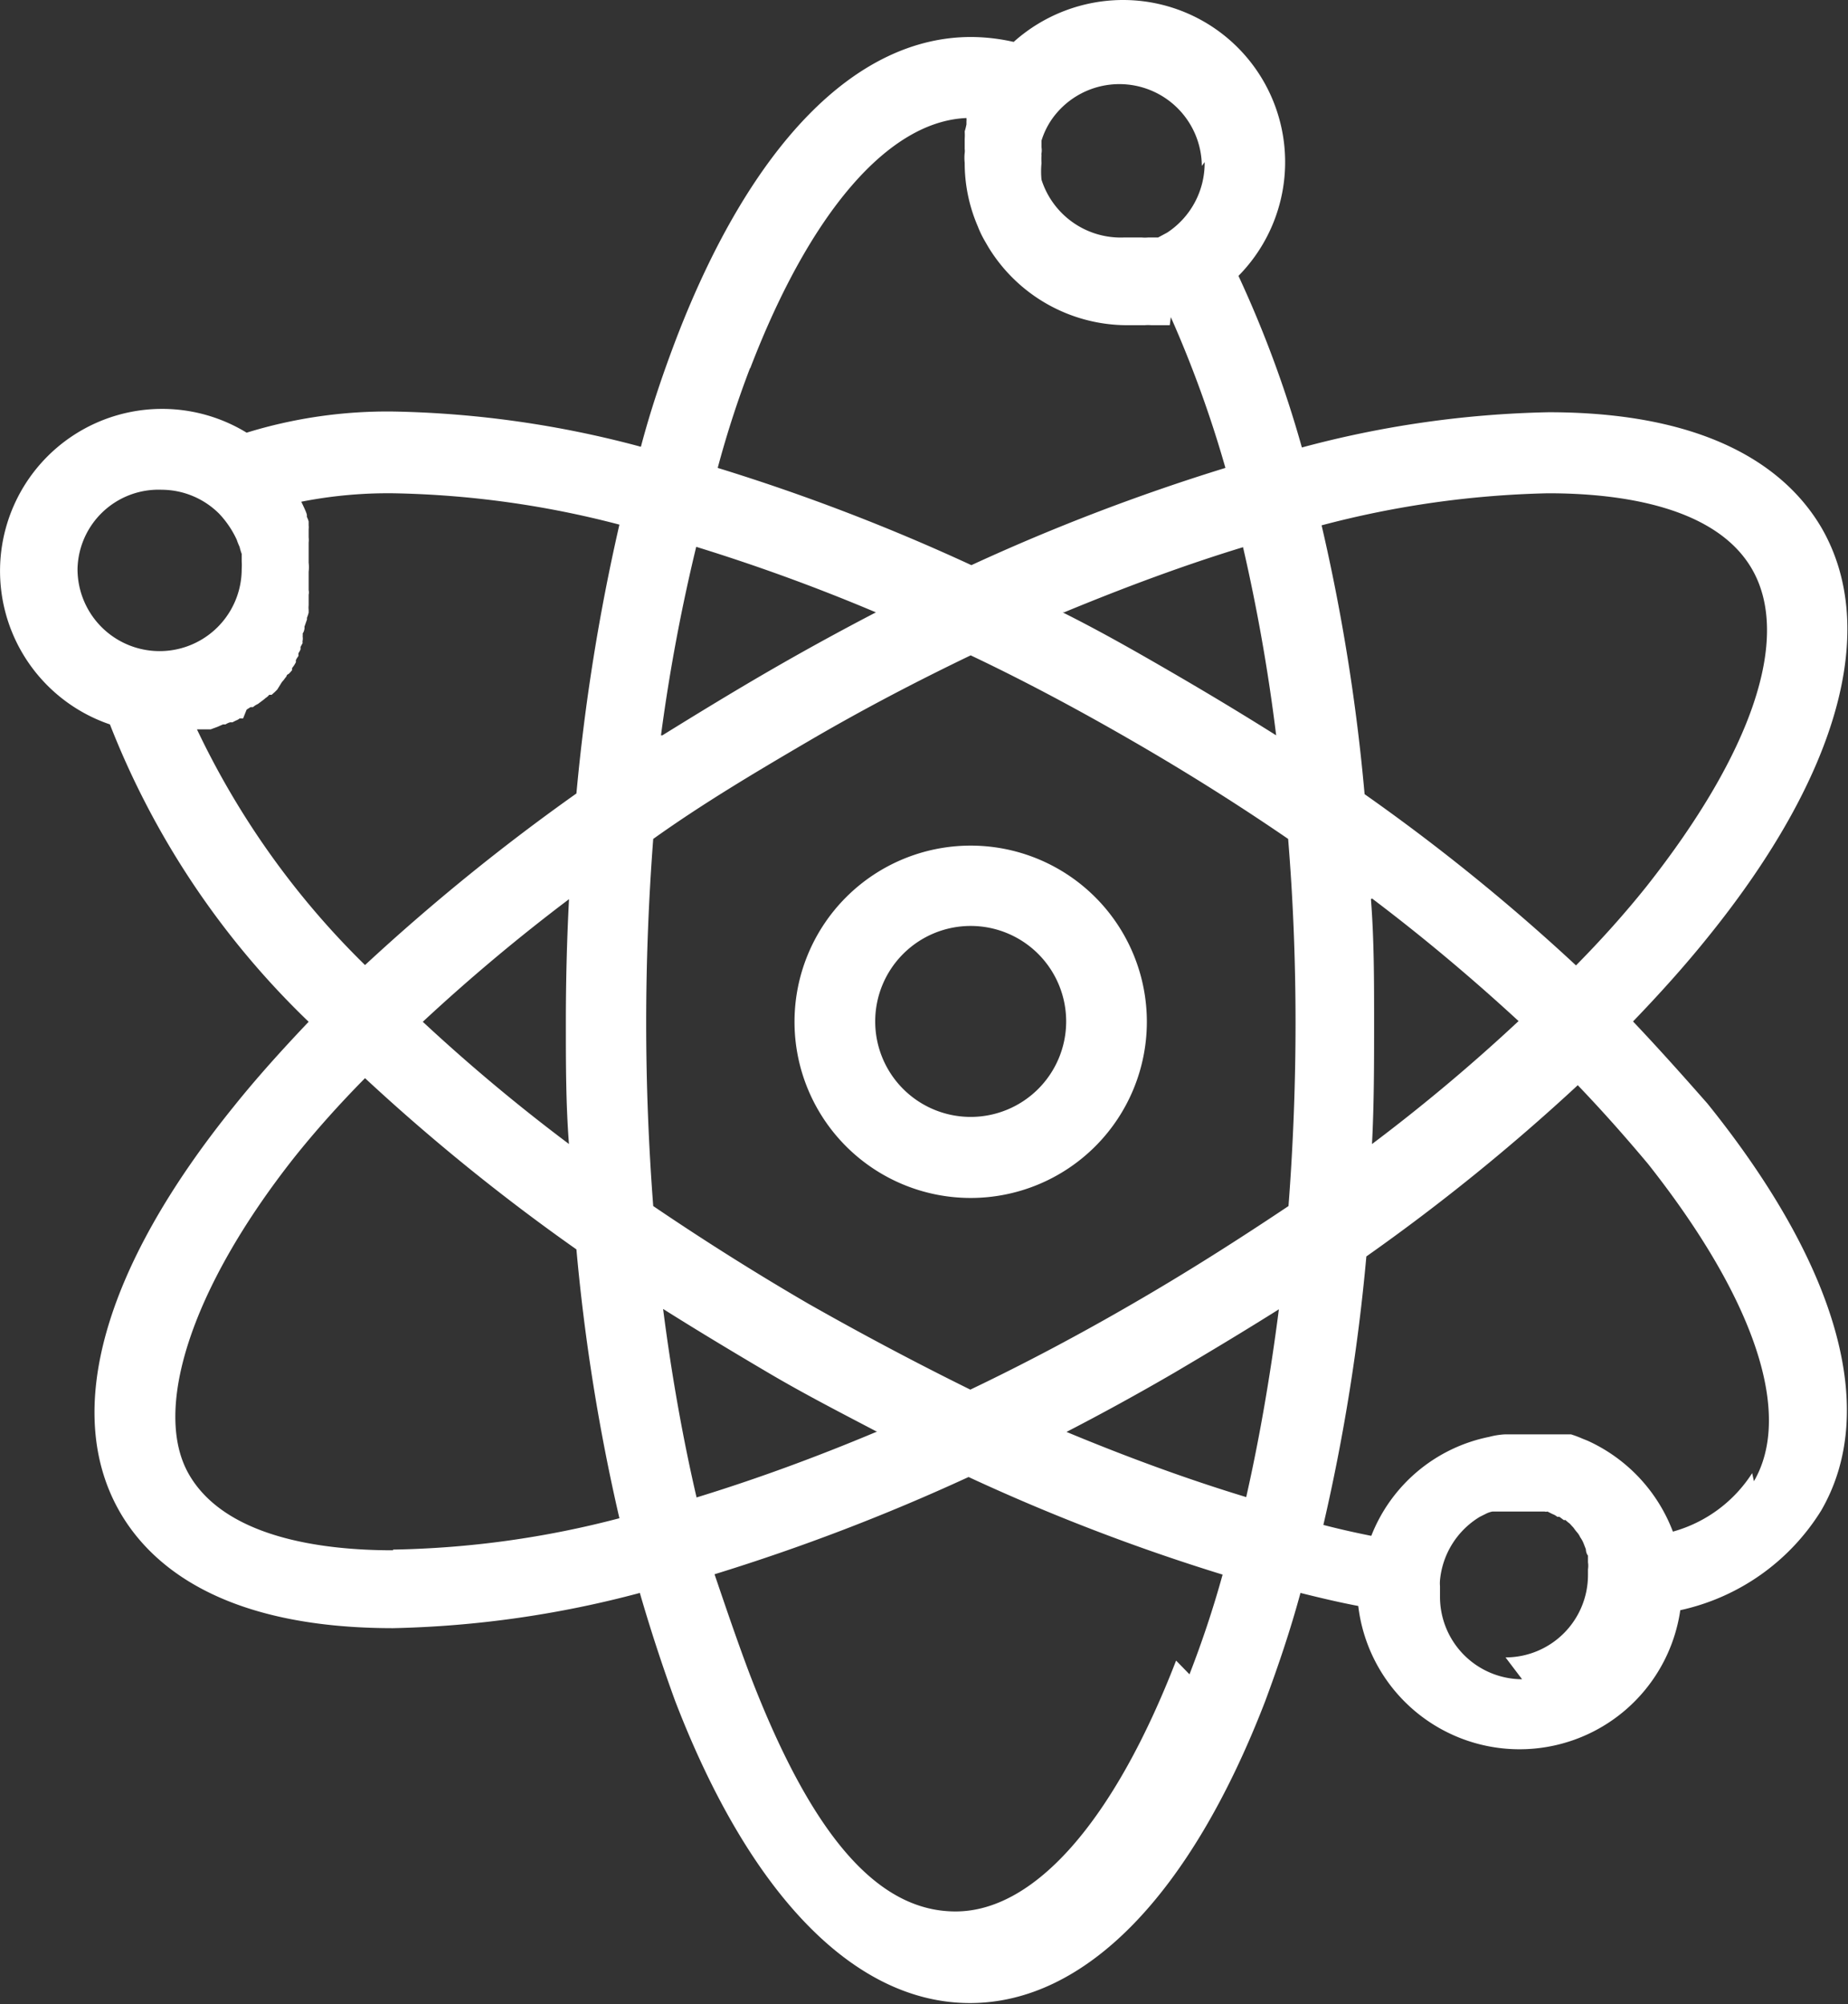 <svg xmlns="http://www.w3.org/2000/svg" viewBox="0 0 52.45 56.88"><rect x="0" y="0" width="52.45" height="56.88" fill="#333333" stroke="none"/><defs><style>.cls-1{fill:#fff;}</style></defs><g id="Layer_2" data-name="Layer 2"><g id="_1" data-name="1"><path class="cls-1" d="M49.73,41.81a3.91,3.91,0,0,1-2.25,1.66,4.64,4.64,0,0,0-2.42-2.58s0,0,0,0l-.15-.06a3,3,0,0,0-.32-.12h0l-.12,0-.07,0-.11,0-.09,0-.11,0-.18,0h-.06l-.14,0h-1a2.13,2.13,0,0,0-.44.07,4.56,4.56,0,0,0-3.35,2.81c-.45-.09-.9-.19-1.36-.31a55.93,55.93,0,0,0,1.22-7.62,57.82,57.82,0,0,0,6-4.86c.72.75,1.38,1.5,2,2.24,3,3.8,4.12,7.07,3,9m-6.58,5.62a2.34,2.34,0,0,1-2.33-2.33c0-.1,0-.21,0-.31a1,1,0,0,1,0-.17A2.36,2.36,0,0,1,42,43.05h0l.18-.09h0a.64.64,0,0,1,.18-.06h0l.16,0h.06l.17,0h.61l.13,0,.12,0,.1,0,.13,0a.15.15,0,0,0,.08,0l.14.07,0,0a.5.5,0,0,1,.14.08l.06,0,.12.09a.1.1,0,0,0,.05,0,1.27,1.27,0,0,0,.12.1l0,0,.11.12,0,0a1.47,1.47,0,0,0,.1.13l0,0a.55.55,0,0,1,.09.14s0,0,0,0a.83.83,0,0,1,.09.16l0,0,.07.18s0,0,0,0,0,.11.06.18a.08.08,0,0,0,0,0c0,.05,0,.12,0,.19v0a.65.65,0,0,1,0,.2s0,.1,0,.16a2.34,2.34,0,0,1-2.34,2.34m-9.35.09c-1.75,4.52-4,7.12-6.26,7.12S23,52,21.28,47.52c-.34-.9-.66-1.84-1-2.84a58.08,58.08,0,0,0,7.21-2.76,57,57,0,0,0,7.21,2.77,29.32,29.32,0,0,1-.94,2.83M11.15,44c-2.07,0-4.77-.38-5.79-2.16s0-5.2,3-9c.6-.75,1.26-1.49,2-2.24a57.24,57.24,0,0,0,6,4.86,56.08,56.08,0,0,0,1.22,7.63,27,27,0,0,1-6.42.89M5.69,20.7l.08,0,.14,0,.07,0,.19-.07h0l.16-.07.07,0a.52.52,0,0,1,.13-.06l.07,0a1.33,1.33,0,0,1,.12-.06.25.25,0,0,0,.08-.05l.1,0L7,20.14l.11-.07.07,0a.55.55,0,0,1,.14-.09l0,0,.16-.12.06-.05a.41.41,0,0,0,.1-.09l.07,0,.09-.08.07-.07L8,19.36l.06-.07a.71.71,0,0,1,.07-.09s0-.05.06-.07a1.09,1.09,0,0,0,.1-.11s0,0,0-.06a.82.82,0,0,0,.11-.17.15.15,0,0,1,0-.06.67.67,0,0,1,.07-.11s0-.05,0-.08a.6.6,0,0,0,.06-.11l0-.07.06-.11a.15.15,0,0,1,0-.07.42.42,0,0,0,0-.12.26.26,0,0,0,0-.08.29.29,0,0,0,.05-.13.14.14,0,0,0,0-.06l.07-.2a.09.09,0,0,0,0-.05,1.31,1.31,0,0,0,.05-.15s0-.06,0-.08a.65.65,0,0,1,0-.13s0-.05,0-.09,0-.08,0-.12,0-.06,0-.09a.3.3,0,0,0,0-.13v-.09s0-.09,0-.14v-.29a1.1,1.1,0,0,0,0-.26v-.24s0-.06,0-.08,0-.12,0-.16,0-.06,0-.09a.66.66,0,0,0,0-.15s0-.07,0-.1l0-.13a.49.49,0,0,0,0-.11l0-.11a.69.69,0,0,0-.05-.13s0,0,0-.05-.1-.26-.16-.38A12.72,12.72,0,0,1,11.16,14a27.1,27.1,0,0,1,6.42.89,57.68,57.68,0,0,0-1.22,7.63,59,59,0,0,0-6,4.87,23.4,23.4,0,0,1-4.77-6.69s0,0,.08,0m-1.1-6.8a2.32,2.32,0,0,1,1.65.68,2.75,2.75,0,0,1,.5.74,1.67,1.67,0,0,0,.08.2v0a1.52,1.52,0,0,0,.06.2v0l0,.21v0a1.62,1.62,0,0,1,0,.22,2.33,2.33,0,0,1-4.66,0A2.3,2.3,0,0,1,4.59,13.9m16.7-3.44C23,6,25.23,3.44,27.43,3.35a.54.54,0,0,1,0,.1s0,0,0,.08a1.94,1.94,0,0,1-.05.2,1.52,1.52,0,0,1,0,.21s0,.08,0,.11,0,.13,0,.18a.41.41,0,0,1,0,.11,1.32,1.32,0,0,0,0,.28,4.53,4.53,0,0,0,.37,1.8,2.93,2.93,0,0,0,.19.4l.11.19a4.62,4.62,0,0,0,3.94,2.22h.5a1.08,1.08,0,0,1,.19,0h.1l.1,0,.12,0s0,0,.07,0l.13,0h0L33.23,9a32.64,32.64,0,0,1,1.55,4.28,58.08,58.08,0,0,0-7.21,2.76,57.37,57.37,0,0,0-7.2-2.76,28.62,28.62,0,0,1,.92-2.84m12.9-5.84a2.36,2.36,0,0,1-1.06,2h0l-.26.14,0,0-.1,0-.09,0-.09,0a1.05,1.05,0,0,1-.19,0h-.07l-.14,0h-.28A2.36,2.36,0,0,1,29.56,5.1a2.42,2.42,0,0,1,0-.47,1.77,1.77,0,0,1,0-.23.09.09,0,0,1,0-.05.52.52,0,0,0,0-.17l0,0c0-.07,0-.12,0-.19h0a2.22,2.22,0,0,1,.29-.6l0,0a2.34,2.34,0,0,1,4.26,1.32M38.94,25.5c1.51,1.14,2.89,2.31,4.16,3.48a51.06,51.06,0,0,1-4.16,3.49C39,31.32,39,30.16,39,29s0-2.33-.09-3.48m-8.71-8.14c1.74-.72,3.44-1.35,5.08-1.85a51.92,51.92,0,0,1,.94,5.34c-1-.63-2-1.23-3-1.81s-2-1.15-3.06-1.68m-11.4,3.49a51.6,51.6,0,0,1,1-5.35,54,54,0,0,1,5.1,1.86q-1.54.8-3.06,1.68c-1,.58-2,1.19-3,1.81M16.15,32.47A51.18,51.18,0,0,1,12,29a52.9,52.9,0,0,1,4.15-3.48c-.06,1.15-.09,2.31-.09,3.5s0,2.32.09,3.47m8.72,8.15q-2.62,1.1-5.1,1.86c-.39-1.68-.71-3.48-.95-5.35,1,.63,2,1.23,3,1.82s2.05,1.13,3.08,1.67m11.4-3.5c-.24,1.87-.55,3.67-.93,5.35-1.65-.5-3.37-1.13-5.1-1.85q1.53-.79,3.06-1.68c1-.59,2-1.19,3-1.82M32.15,37q-2.31,1.34-4.61,2.44Q25.23,38.3,22.94,37c-1.53-.89-3-1.82-4.4-2.77-.13-1.7-.2-3.44-.2-5.2s.07-3.52.2-5.22c1.4-1,2.88-1.88,4.4-2.77s3.07-1.7,4.61-2.44c1.54.73,3.07,1.55,4.61,2.44s3,1.81,4.4,2.77q.21,2.56.21,5.22c0,1.76-.07,3.51-.2,5.2-1.42.95-2.88,1.88-4.42,2.77M43.94,14c2.07,0,4.77.38,5.79,2.16,1.11,1.94,0,5.2-3,9-.6.75-1.26,1.49-2,2.24a56.77,56.77,0,0,0-6-4.86,55.34,55.34,0,0,0-1.22-7.63A27.31,27.31,0,0,1,43.94,14m2.4,15c.77-.8,1.49-1.6,2.14-2.41C52.19,22,53.34,17.85,51.71,15c-.87-1.5-2.91-3.3-7.76-3.3a29.1,29.1,0,0,0-7,1,32.13,32.13,0,0,0-1.8-4.87A4.6,4.6,0,0,0,31.86,0a4.66,4.66,0,0,0-3.09,1.19,5.55,5.55,0,0,0-1.21-.14c-3.27,0-6.25,3.05-8.37,8.57-.38,1-.72,2-1,3.06a29,29,0,0,0-7-1A13.56,13.56,0,0,0,7,12.28a4.6,4.6,0,1,0-3.88,8.28A23.64,23.64,0,0,0,8.76,29c-.77.81-1.49,1.61-2.13,2.41C2.92,36,1.78,40.09,3.4,42.91c.87,1.51,2.91,3.3,7.76,3.3a29.47,29.47,0,0,0,7-1c.31,1.07.65,2.1,1,3.06,2.13,5.54,5.11,8.58,8.37,8.58s6.25-3.05,8.38-8.57c.37-1,.71-2,1-3.07.56.14,1.11.27,1.64.37a4.61,4.61,0,0,0,9.14.12,6.28,6.28,0,0,0,4-2.83c1.64-2.83.49-6.93-3.23-11.55-.66-.75-1.38-1.56-2.15-2.37"/><path class="cls-1" d="M27.55,31.7A2.71,2.71,0,1,1,30.26,29a2.71,2.71,0,0,1-2.71,2.7m0-7.7a5,5,0,1,0,5,5,5,5,0,0,0-5-5"/></g></g></svg>